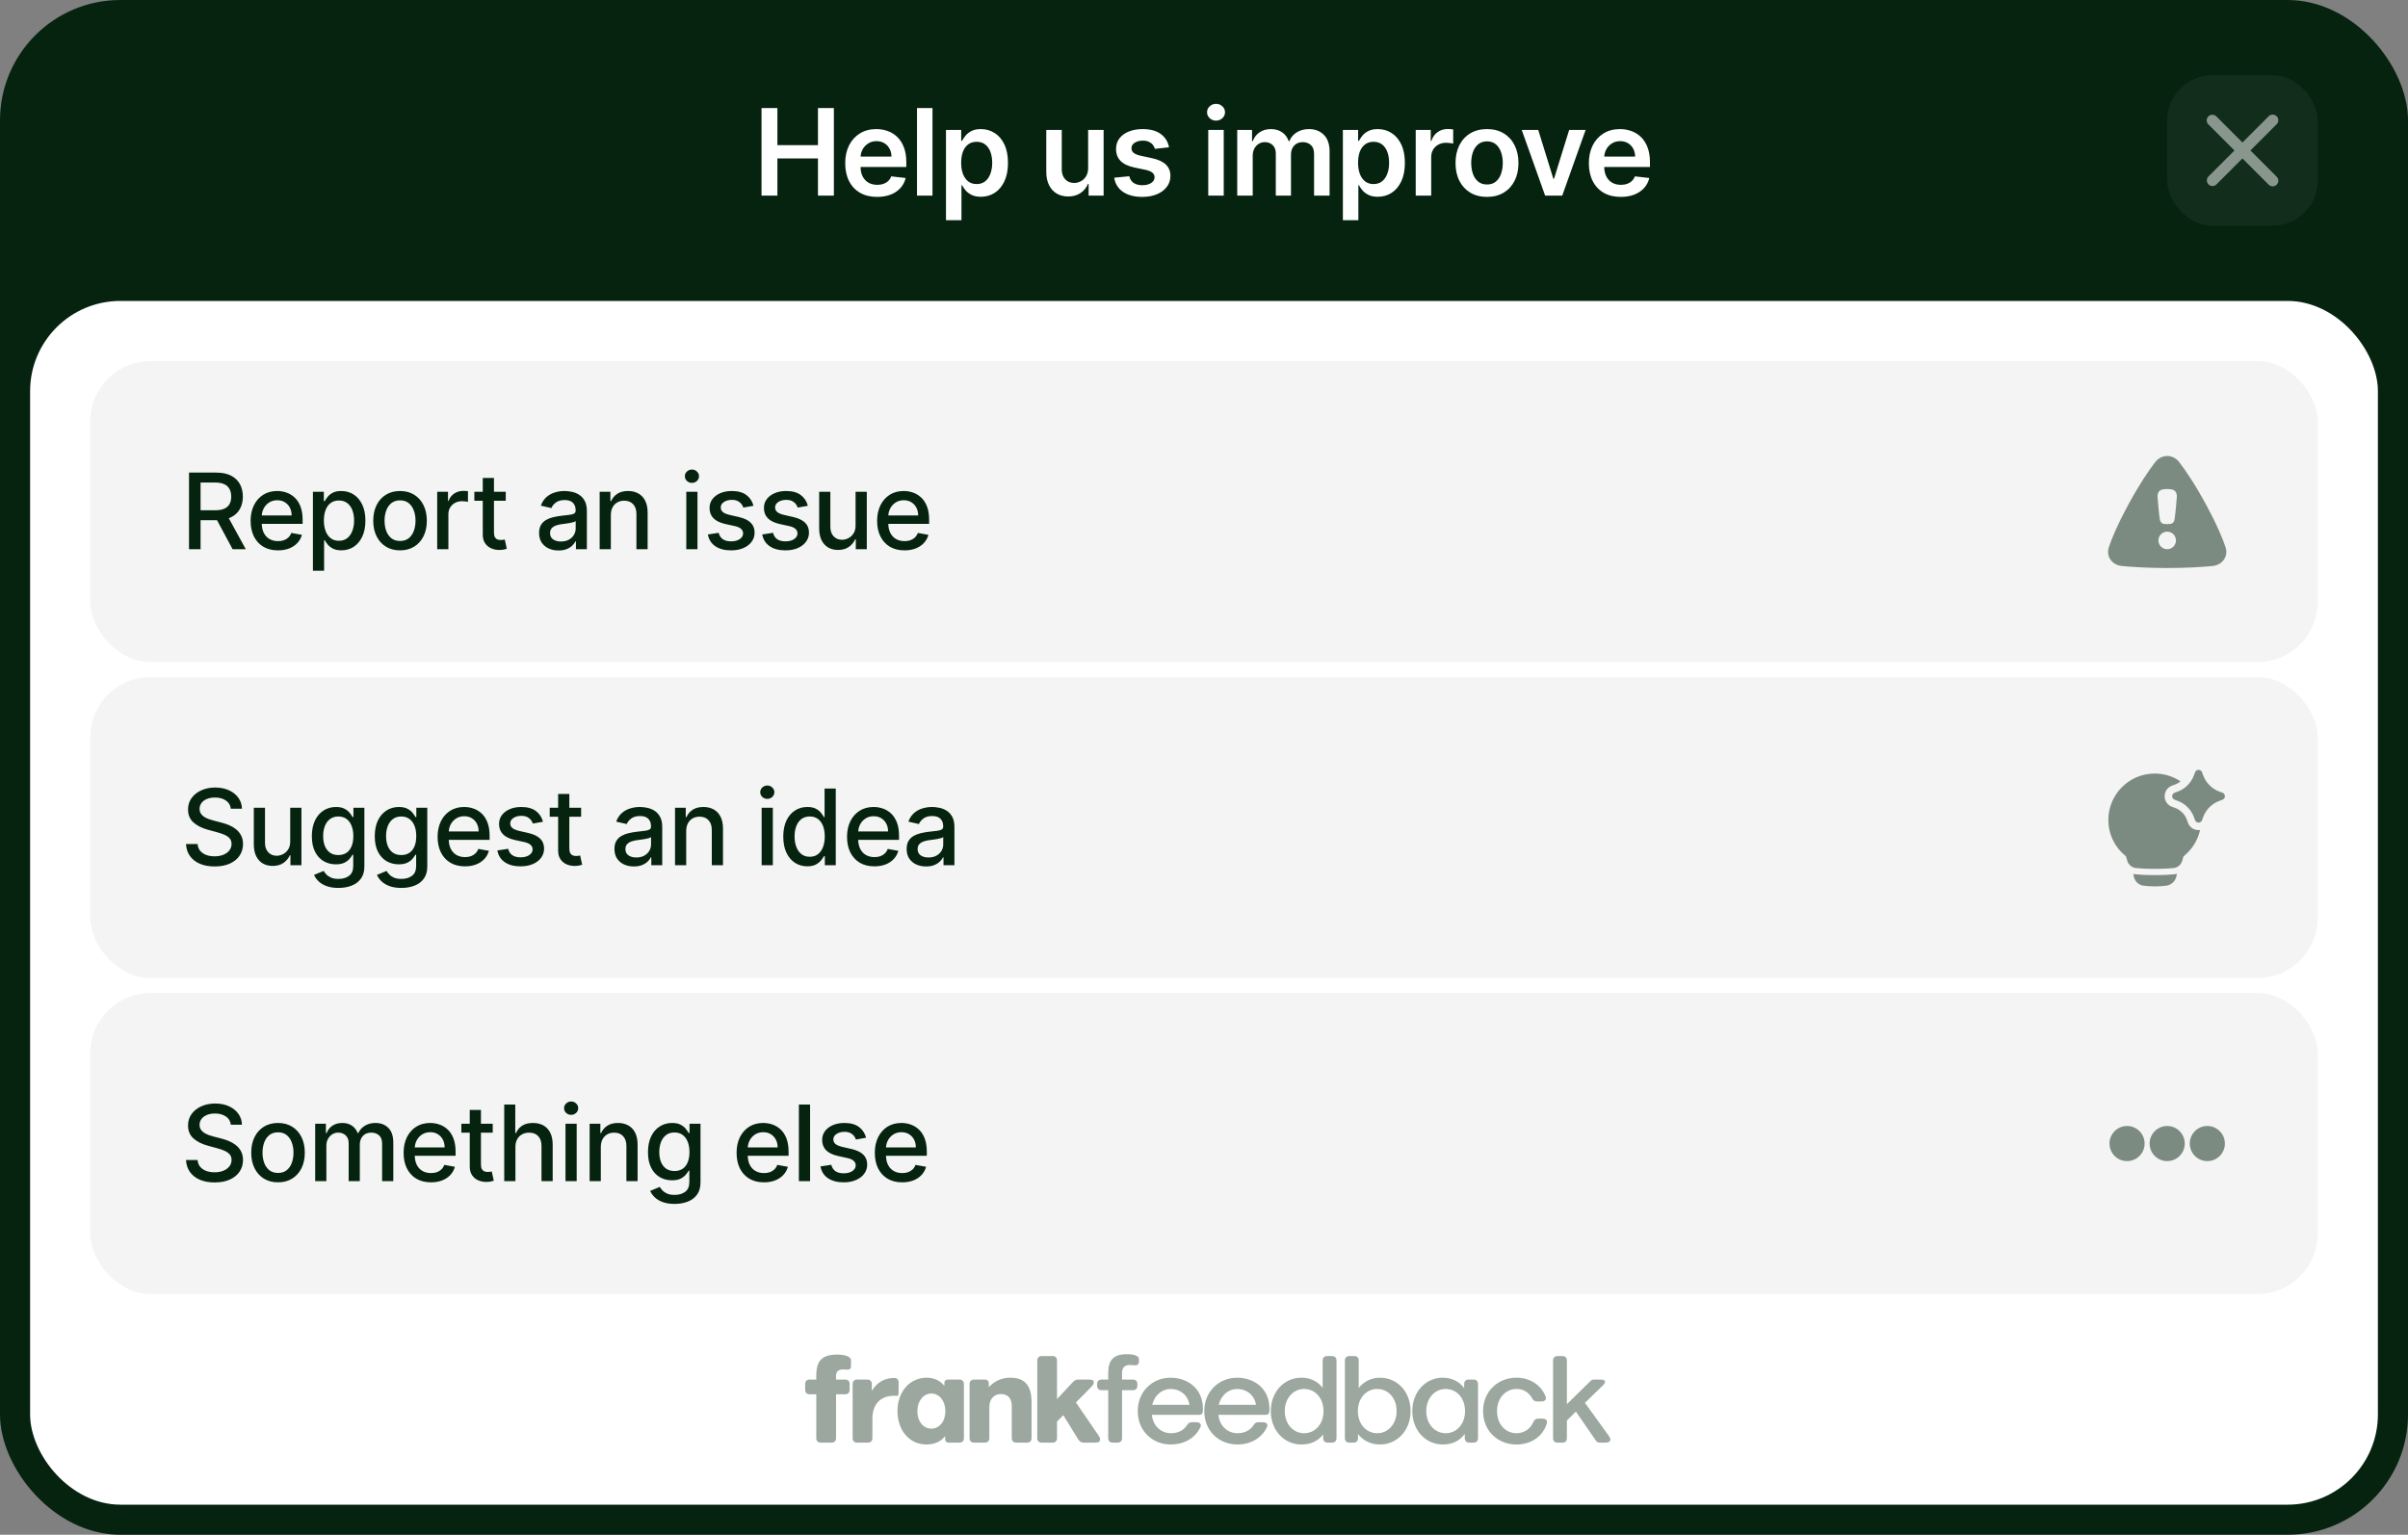 <svg width="320" height="204" viewBox="0 0 320 204" fill="none" xmlns="http://www.w3.org/2000/svg">
<rect x="0" y="0" width="320" height="204" fill="#808080" stroke="none"/>
<g clip-path="url(#clip0_155_9547)">
<rect width="320" height="204" rx="16" fill="#062310"/>
<rect x="4" y="40" width="312" height="160" rx="12" fill="white"/>
<rect x="12" y="48" width="296" height="40" rx="8" fill="#062310" fill-opacity="0.05"/>
<g clip-path="url(#clip1_155_9547)">
<path fill-rule="evenodd" clip-rule="evenodd" d="M286.399 61.432C287.236 60.343 288.763 60.343 289.6 61.432C290.46 62.552 291.716 64.388 293.231 67.195C294.638 69.801 295.369 71.577 295.75 72.726C295.953 73.339 295.852 73.946 295.515 74.414C295.182 74.877 294.645 75.172 294.027 75.231C292.696 75.359 290.634 75.5 287.999 75.5C285.364 75.5 283.303 75.359 281.971 75.231C281.354 75.172 280.816 74.877 280.484 74.414C280.147 73.946 280.046 73.339 280.249 72.726C280.629 71.577 281.361 69.801 282.768 67.195C284.283 64.388 285.539 62.552 286.399 61.432ZM286.718 66.053C286.684 65.604 286.894 65.165 287.334 65.069C287.518 65.028 287.74 65 287.999 65C288.259 65 288.481 65.028 288.665 65.069C289.105 65.165 289.315 65.604 289.281 66.053C289.217 66.888 289.101 68.25 288.977 69.048C288.93 69.344 288.746 69.592 288.451 69.636C288.33 69.654 288.181 69.667 287.999 69.667C287.817 69.667 287.669 69.654 287.548 69.636C287.253 69.592 287.069 69.344 287.022 69.048C286.897 68.25 286.782 66.888 286.718 66.053ZM289.166 71.833C289.166 72.478 288.644 73 287.999 73C287.355 73 286.833 72.478 286.833 71.833C286.833 71.189 287.355 70.667 287.999 70.667C288.644 70.667 289.166 71.189 289.166 71.833Z" fill="#062310" fill-opacity="0.5"/>
</g>
<path d="M25.119 73V62.818H28.748C29.537 62.818 30.191 62.954 30.712 63.226C31.235 63.498 31.626 63.874 31.885 64.354C32.144 64.832 32.273 65.383 32.273 66.01C32.273 66.633 32.142 67.182 31.88 67.656C31.621 68.126 31.23 68.492 30.707 68.754C30.186 69.016 29.532 69.147 28.743 69.147H25.994V67.825H28.604C29.101 67.825 29.505 67.753 29.817 67.611C30.132 67.468 30.362 67.261 30.508 66.989C30.654 66.718 30.727 66.391 30.727 66.01C30.727 65.626 30.652 65.292 30.503 65.011C30.357 64.729 30.127 64.513 29.812 64.364C29.5 64.212 29.091 64.136 28.584 64.136H26.655V73H25.119ZM30.145 68.406L32.66 73H30.91L28.445 68.406H30.145ZM36.938 73.154C36.186 73.154 35.538 72.993 34.994 72.672C34.454 72.347 34.036 71.891 33.742 71.305C33.45 70.715 33.304 70.024 33.304 69.231C33.304 68.449 33.45 67.76 33.742 67.163C34.036 66.567 34.447 66.101 34.974 65.766C35.505 65.432 36.124 65.264 36.834 65.264C37.265 65.264 37.682 65.335 38.087 65.478C38.491 65.621 38.854 65.844 39.175 66.149C39.497 66.454 39.751 66.85 39.936 67.337C40.122 67.821 40.215 68.41 40.215 69.102V69.629H34.144V68.516H38.758C38.758 68.124 38.678 67.778 38.519 67.477C38.36 67.172 38.136 66.931 37.848 66.756C37.563 66.58 37.228 66.492 36.844 66.492C36.426 66.492 36.062 66.595 35.75 66.8C35.442 67.003 35.203 67.268 35.034 67.596C34.868 67.921 34.785 68.274 34.785 68.655V69.525C34.785 70.035 34.875 70.469 35.054 70.827C35.236 71.185 35.49 71.459 35.815 71.648C36.139 71.833 36.519 71.926 36.953 71.926C37.235 71.926 37.492 71.886 37.724 71.807C37.956 71.724 38.156 71.601 38.325 71.439C38.494 71.276 38.624 71.076 38.713 70.837L40.12 71.091C40.007 71.505 39.805 71.868 39.514 72.18C39.225 72.488 38.862 72.728 38.425 72.901C37.99 73.07 37.495 73.154 36.938 73.154ZM41.584 75.864V65.364H43.035V66.602H43.16C43.246 66.442 43.37 66.258 43.533 66.05C43.695 65.841 43.92 65.659 44.209 65.503C44.497 65.344 44.878 65.264 45.352 65.264C45.969 65.264 46.519 65.42 47.003 65.731C47.487 66.043 47.866 66.492 48.141 67.079C48.42 67.665 48.559 68.371 48.559 69.197C48.559 70.022 48.421 70.73 48.146 71.32C47.871 71.906 47.493 72.359 47.013 72.677C46.532 72.992 45.984 73.149 45.367 73.149C44.903 73.149 44.524 73.071 44.229 72.915C43.937 72.76 43.708 72.577 43.543 72.369C43.377 72.16 43.249 71.974 43.16 71.812H43.07V75.864H41.584ZM43.041 69.182C43.041 69.719 43.118 70.189 43.274 70.594C43.43 70.998 43.655 71.315 43.95 71.543C44.245 71.769 44.606 71.881 45.034 71.881C45.478 71.881 45.849 71.764 46.148 71.528C46.446 71.29 46.671 70.967 46.824 70.559C46.98 70.151 47.057 69.692 47.057 69.182C47.057 68.678 46.981 68.226 46.829 67.825C46.68 67.424 46.454 67.107 46.153 66.875C45.854 66.643 45.481 66.527 45.034 66.527C44.603 66.527 44.239 66.638 43.94 66.86C43.645 67.082 43.422 67.392 43.269 67.79C43.117 68.188 43.041 68.651 43.041 69.182ZM53.161 73.154C52.445 73.154 51.82 72.99 51.287 72.662C50.753 72.334 50.339 71.875 50.044 71.285C49.749 70.695 49.601 70.005 49.601 69.217C49.601 68.424 49.749 67.732 50.044 67.138C50.339 66.545 50.753 66.085 51.287 65.756C51.82 65.428 52.445 65.264 53.161 65.264C53.877 65.264 54.502 65.428 55.035 65.756C55.569 66.085 55.983 66.545 56.278 67.138C56.573 67.732 56.721 68.424 56.721 69.217C56.721 70.005 56.573 70.695 56.278 71.285C55.983 71.875 55.569 72.334 55.035 72.662C54.502 72.99 53.877 73.154 53.161 73.154ZM53.166 71.906C53.63 71.906 54.014 71.784 54.319 71.538C54.624 71.293 54.85 70.967 54.996 70.559C55.145 70.151 55.219 69.702 55.219 69.212C55.219 68.724 55.145 68.277 54.996 67.869C54.85 67.458 54.624 67.129 54.319 66.88C54.014 66.631 53.63 66.507 53.166 66.507C52.699 66.507 52.311 66.631 52.003 66.88C51.698 67.129 51.471 67.458 51.322 67.869C51.176 68.277 51.103 68.724 51.103 69.212C51.103 69.702 51.176 70.151 51.322 70.559C51.471 70.967 51.698 71.293 52.003 71.538C52.311 71.784 52.699 71.906 53.166 71.906ZM58.1 73V65.364H59.537V66.577H59.616C59.755 66.166 60.001 65.843 60.352 65.607C60.707 65.369 61.108 65.249 61.555 65.249C61.648 65.249 61.757 65.253 61.883 65.259C62.013 65.266 62.114 65.274 62.187 65.284V66.706C62.127 66.689 62.021 66.671 61.868 66.651C61.716 66.628 61.563 66.617 61.411 66.617C61.06 66.617 60.746 66.691 60.471 66.84C60.2 66.986 59.984 67.19 59.825 67.452C59.666 67.71 59.587 68.005 59.587 68.337V73H58.1ZM67.209 65.364V66.557H63.038V65.364H67.209ZM64.156 63.534H65.643V70.758C65.643 71.046 65.686 71.263 65.772 71.409C65.858 71.552 65.969 71.649 66.105 71.702C66.244 71.752 66.395 71.777 66.558 71.777C66.677 71.777 66.781 71.769 66.871 71.752C66.96 71.736 67.03 71.722 67.08 71.712L67.348 72.94C67.262 72.974 67.139 73.007 66.98 73.04C66.821 73.076 66.622 73.096 66.384 73.099C65.993 73.106 65.628 73.037 65.29 72.891C64.952 72.745 64.678 72.519 64.469 72.215C64.261 71.91 64.156 71.527 64.156 71.066V63.534ZM74.221 73.169C73.737 73.169 73.299 73.079 72.908 72.901C72.517 72.718 72.207 72.455 71.978 72.11C71.753 71.765 71.64 71.343 71.64 70.842C71.64 70.412 71.723 70.057 71.889 69.778C72.055 69.5 72.278 69.28 72.56 69.117C72.842 68.955 73.157 68.832 73.505 68.749C73.853 68.666 74.207 68.603 74.569 68.56C75.026 68.507 75.397 68.464 75.682 68.431C75.967 68.395 76.174 68.337 76.304 68.257C76.433 68.178 76.498 68.048 76.498 67.869V67.835C76.498 67.4 76.375 67.064 76.13 66.825C75.888 66.587 75.526 66.467 75.046 66.467C74.545 66.467 74.151 66.578 73.863 66.8C73.578 67.019 73.38 67.263 73.271 67.531L71.874 67.213C72.04 66.749 72.282 66.374 72.6 66.09C72.921 65.801 73.291 65.592 73.709 65.463C74.126 65.331 74.565 65.264 75.026 65.264C75.331 65.264 75.654 65.301 75.995 65.374C76.34 65.443 76.662 65.572 76.96 65.761C77.261 65.95 77.508 66.22 77.701 66.572C77.893 66.92 77.989 67.372 77.989 67.929V73H76.537V71.956H76.478C76.382 72.148 76.237 72.337 76.045 72.523C75.853 72.708 75.606 72.862 75.304 72.985C75.003 73.108 74.641 73.169 74.221 73.169ZM74.544 71.976C74.955 71.976 75.306 71.895 75.598 71.732C75.893 71.57 76.116 71.358 76.269 71.096C76.425 70.831 76.502 70.547 76.502 70.246V69.261C76.45 69.314 76.347 69.364 76.194 69.41C76.045 69.454 75.874 69.492 75.682 69.525C75.49 69.555 75.303 69.583 75.12 69.609C74.938 69.633 74.786 69.653 74.663 69.669C74.375 69.706 74.111 69.767 73.873 69.853C73.637 69.939 73.448 70.063 73.306 70.226C73.167 70.385 73.097 70.597 73.097 70.862C73.097 71.23 73.233 71.508 73.505 71.697C73.776 71.883 74.123 71.976 74.544 71.976ZM81.175 68.466V73H79.689V65.364H81.116V66.606H81.21C81.386 66.202 81.661 65.877 82.036 65.632C82.413 65.387 82.889 65.264 83.462 65.264C83.983 65.264 84.439 65.374 84.83 65.592C85.221 65.808 85.524 66.129 85.739 66.557C85.955 66.984 86.063 67.513 86.063 68.143V73H84.576V68.322C84.576 67.768 84.432 67.336 84.144 67.024C83.855 66.709 83.459 66.552 82.955 66.552C82.611 66.552 82.304 66.626 82.036 66.776C81.77 66.925 81.56 67.144 81.404 67.432C81.252 67.717 81.175 68.062 81.175 68.466ZM91.201 73V65.364H92.688V73H91.201ZM91.952 64.185C91.693 64.185 91.471 64.099 91.286 63.927C91.103 63.751 91.012 63.542 91.012 63.3C91.012 63.055 91.103 62.846 91.286 62.674C91.471 62.498 91.693 62.41 91.952 62.41C92.21 62.41 92.431 62.498 92.613 62.674C92.799 62.846 92.892 63.055 92.892 63.3C92.892 63.542 92.799 63.751 92.613 63.927C92.431 64.099 92.21 64.185 91.952 64.185ZM100.13 67.228L98.783 67.467C98.726 67.294 98.637 67.13 98.514 66.974C98.395 66.819 98.232 66.691 98.027 66.592C97.821 66.492 97.564 66.442 97.256 66.442C96.835 66.442 96.484 66.537 96.202 66.726C95.921 66.912 95.78 67.152 95.78 67.447C95.78 67.702 95.874 67.907 96.063 68.063C96.252 68.219 96.557 68.347 96.978 68.446L98.191 68.724C98.894 68.887 99.417 69.137 99.762 69.475C100.107 69.813 100.279 70.252 100.279 70.793C100.279 71.25 100.146 71.658 99.881 72.016C99.62 72.37 99.253 72.649 98.783 72.851C98.315 73.053 97.773 73.154 97.157 73.154C96.302 73.154 95.604 72.972 95.064 72.607C94.524 72.239 94.192 71.717 94.07 71.041L95.506 70.822C95.596 71.197 95.78 71.48 96.058 71.673C96.337 71.862 96.7 71.956 97.147 71.956C97.634 71.956 98.024 71.855 98.315 71.653C98.607 71.447 98.753 71.197 98.753 70.902C98.753 70.663 98.663 70.463 98.484 70.3C98.309 70.138 98.038 70.015 97.674 69.933L96.381 69.649C95.669 69.487 95.142 69.228 94.8 68.874C94.462 68.519 94.293 68.07 94.293 67.526C94.293 67.076 94.419 66.681 94.671 66.343C94.923 66.005 95.271 65.742 95.715 65.553C96.159 65.36 96.668 65.264 97.241 65.264C98.067 65.264 98.716 65.443 99.19 65.801C99.664 66.156 99.977 66.631 100.13 67.228ZM107.356 67.228L106.008 67.467C105.952 67.294 105.863 67.13 105.74 66.974C105.621 66.819 105.458 66.691 105.253 66.592C105.047 66.492 104.79 66.442 104.482 66.442C104.061 66.442 103.71 66.537 103.428 66.726C103.146 66.912 103.006 67.152 103.006 67.447C103.006 67.702 103.1 67.907 103.289 68.063C103.478 68.219 103.783 68.347 104.204 68.446L105.417 68.724C106.119 68.887 106.643 69.137 106.988 69.475C107.333 69.813 107.505 70.252 107.505 70.793C107.505 71.25 107.372 71.658 107.107 72.016C106.845 72.37 106.479 72.649 106.008 72.851C105.541 73.053 104.999 73.154 104.383 73.154C103.528 73.154 102.83 72.972 102.29 72.607C101.749 72.239 101.418 71.717 101.295 71.041L102.732 70.822C102.822 71.197 103.006 71.48 103.284 71.673C103.562 71.862 103.925 71.956 104.373 71.956C104.86 71.956 105.249 71.855 105.541 71.653C105.833 71.447 105.979 71.197 105.979 70.902C105.979 70.663 105.889 70.463 105.71 70.3C105.534 70.138 105.264 70.015 104.9 69.933L103.607 69.649C102.895 69.487 102.368 69.228 102.026 68.874C101.688 68.519 101.519 68.07 101.519 67.526C101.519 67.076 101.645 66.681 101.897 66.343C102.149 66.005 102.497 65.742 102.941 65.553C103.385 65.36 103.894 65.264 104.467 65.264C105.293 65.264 105.942 65.443 106.416 65.801C106.89 66.156 107.203 66.631 107.356 67.228ZM113.697 69.833V65.364H115.188V73H113.726V71.678H113.647C113.471 72.085 113.19 72.425 112.802 72.697C112.417 72.965 111.938 73.099 111.365 73.099C110.874 73.099 110.44 72.992 110.062 72.776C109.688 72.558 109.393 72.234 109.177 71.807C108.965 71.379 108.859 70.851 108.859 70.221V65.364H110.346V70.042C110.346 70.562 110.49 70.977 110.778 71.285C111.067 71.593 111.441 71.747 111.902 71.747C112.18 71.747 112.457 71.678 112.732 71.538C113.011 71.399 113.241 71.189 113.423 70.907C113.609 70.625 113.7 70.267 113.697 69.833ZM120.197 73.154C119.444 73.154 118.796 72.993 118.253 72.672C117.713 72.347 117.295 71.891 117 71.305C116.708 70.715 116.562 70.024 116.562 69.231C116.562 68.449 116.708 67.76 117 67.163C117.295 66.567 117.706 66.101 118.233 65.766C118.763 65.432 119.383 65.264 120.092 65.264C120.523 65.264 120.941 65.335 121.345 65.478C121.749 65.621 122.112 65.844 122.434 66.149C122.755 66.454 123.009 66.85 123.195 67.337C123.38 67.821 123.473 68.41 123.473 69.102V69.629H117.403V68.516H122.016C122.016 68.124 121.937 67.778 121.778 67.477C121.619 67.172 121.395 66.931 121.106 66.756C120.821 66.58 120.487 66.492 120.102 66.492C119.685 66.492 119.32 66.595 119.008 66.8C118.7 67.003 118.462 67.268 118.293 67.596C118.127 67.921 118.044 68.274 118.044 68.655V69.525C118.044 70.035 118.133 70.469 118.312 70.827C118.495 71.185 118.748 71.459 119.073 71.648C119.398 71.833 119.777 71.926 120.212 71.926C120.493 71.926 120.75 71.886 120.982 71.807C121.214 71.724 121.415 71.601 121.584 71.439C121.753 71.276 121.882 71.076 121.972 70.837L123.378 71.091C123.266 71.505 123.064 71.868 122.772 72.18C122.484 72.488 122.121 72.728 121.683 72.901C121.249 73.07 120.753 73.154 120.197 73.154Z" fill="#062310"/>
<rect x="12" y="90" width="296" height="40" rx="8" fill="#062310" fill-opacity="0.05"/>
<g clip-path="url(#clip2_155_9547)">
<path fill-rule="evenodd" clip-rule="evenodd" d="M292.637 102.662C292.479 102.219 291.852 102.219 291.695 102.662L291.57 103.014C291.364 103.59 291.021 104.099 290.578 104.5C290.572 104.505 290.567 104.51 290.562 104.514C290.211 104.828 289.8 105.076 289.346 105.237L288.995 105.362C288.552 105.52 288.552 106.147 288.995 106.304L289.346 106.43C290.384 106.799 291.2 107.616 291.57 108.653L291.695 109.004C291.824 109.367 292.266 109.433 292.509 109.203C292.564 109.151 292.608 109.085 292.637 109.004L292.762 108.653C293.131 107.616 293.948 106.799 294.986 106.43L295.337 106.304C295.78 106.147 295.78 105.52 295.337 105.362L294.986 105.237C293.948 104.868 293.131 104.051 292.762 103.014L292.637 102.662ZM283.496 116.166C283.582 116.186 283.671 116.201 283.762 116.21C284.279 116.264 285.109 116.319 286.346 116.319C287.584 116.319 288.413 116.264 288.931 116.21C289.052 116.198 289.169 116.175 289.282 116.145L289.271 116.244C289.193 116.966 288.676 117.62 287.884 117.724C287.487 117.776 286.971 117.819 286.346 117.819C285.69 117.819 285.18 117.772 284.806 117.715C284.117 117.611 283.663 117.064 283.548 116.45C283.531 116.361 283.514 116.267 283.496 116.166ZM289.01 107.372L288.659 107.246C287.33 106.773 287.33 104.894 288.659 104.42L289.01 104.295C289.293 104.194 289.553 104.048 289.782 103.865C288.801 103.205 287.618 102.819 286.346 102.819C282.941 102.819 280.18 105.58 280.18 108.986C280.18 110.948 281.096 112.695 282.522 113.824C282.584 114.045 282.645 114.249 282.698 114.42C282.855 114.932 283.289 115.323 283.848 115.382C284.333 115.432 285.133 115.486 286.346 115.486C287.559 115.486 288.36 115.432 288.844 115.382C289.403 115.323 289.838 114.932 289.995 114.42C290.048 114.249 290.108 114.045 290.17 113.824C291.263 112.96 292.056 111.732 292.368 110.324C291.717 110.409 291.017 110.081 290.753 109.34L290.628 108.989C290.359 108.234 289.765 107.64 289.01 107.372Z" fill="#062310" fill-opacity="0.5"/>
</g>
<path d="M30.672 107.493C30.619 107.022 30.4 106.658 30.016 106.399C29.631 106.137 29.147 106.006 28.564 106.006C28.146 106.006 27.785 106.073 27.48 106.205C27.175 106.335 26.938 106.513 26.769 106.742C26.604 106.968 26.521 107.224 26.521 107.513C26.521 107.755 26.577 107.964 26.69 108.139C26.806 108.315 26.956 108.462 27.142 108.582C27.331 108.698 27.533 108.795 27.749 108.875C27.964 108.951 28.171 109.014 28.37 109.064L29.364 109.322C29.689 109.402 30.022 109.51 30.364 109.646C30.705 109.781 31.021 109.96 31.313 110.183C31.605 110.405 31.84 110.68 32.019 111.008C32.202 111.336 32.293 111.729 32.293 112.186C32.293 112.763 32.144 113.275 31.845 113.722C31.55 114.17 31.121 114.523 30.558 114.781C29.997 115.04 29.32 115.169 28.524 115.169C27.762 115.169 27.102 115.048 26.546 114.806C25.989 114.564 25.553 114.221 25.238 113.777C24.923 113.33 24.749 112.799 24.716 112.186H26.257C26.287 112.554 26.406 112.861 26.615 113.106C26.827 113.348 27.097 113.528 27.425 113.648C27.757 113.764 28.12 113.822 28.514 113.822C28.948 113.822 29.334 113.754 29.673 113.618C30.014 113.479 30.282 113.286 30.478 113.041C30.674 112.793 30.771 112.503 30.771 112.171C30.771 111.87 30.685 111.623 30.513 111.43C30.344 111.238 30.113 111.079 29.822 110.953C29.533 110.827 29.207 110.716 28.842 110.62L27.639 110.292C26.824 110.07 26.178 109.743 25.7 109.312C25.226 108.882 24.989 108.312 24.989 107.602C24.989 107.016 25.148 106.504 25.467 106.066C25.785 105.629 26.216 105.289 26.759 105.047C27.303 104.802 27.916 104.679 28.599 104.679C29.288 104.679 29.896 104.8 30.423 105.042C30.954 105.284 31.371 105.617 31.676 106.041C31.981 106.462 32.14 106.946 32.153 107.493H30.672ZM38.566 111.833V107.364H40.058V115H38.596V113.678H38.517C38.341 114.085 38.059 114.425 37.672 114.697C37.287 114.965 36.808 115.099 36.235 115.099C35.744 115.099 35.31 114.992 34.932 114.776C34.558 114.558 34.263 114.234 34.047 113.807C33.835 113.379 33.729 112.851 33.729 112.221V107.364H35.216V112.042C35.216 112.562 35.36 112.977 35.648 113.285C35.936 113.593 36.311 113.747 36.772 113.747C37.05 113.747 37.327 113.678 37.602 113.538C37.88 113.399 38.111 113.189 38.293 112.907C38.479 112.625 38.57 112.267 38.566 111.833ZM44.977 118.023C44.37 118.023 43.848 117.943 43.411 117.784C42.977 117.625 42.622 117.415 42.347 117.153C42.072 116.891 41.866 116.604 41.73 116.293L43.008 115.766C43.098 115.911 43.217 116.066 43.366 116.228C43.519 116.394 43.724 116.535 43.983 116.651C44.245 116.767 44.581 116.825 44.992 116.825C45.555 116.825 46.021 116.687 46.389 116.412C46.757 116.14 46.941 115.706 46.941 115.109V113.608H46.846C46.757 113.77 46.627 113.951 46.459 114.15C46.293 114.349 46.064 114.521 45.772 114.667C45.481 114.813 45.101 114.886 44.634 114.886C44.031 114.886 43.487 114.745 43.003 114.463C42.523 114.178 42.142 113.759 41.86 113.205C41.581 112.648 41.442 111.964 41.442 111.152C41.442 110.34 41.58 109.644 41.855 109.064C42.133 108.484 42.514 108.04 42.998 107.732C43.482 107.42 44.031 107.264 44.644 107.264C45.118 107.264 45.501 107.344 45.792 107.503C46.084 107.659 46.311 107.841 46.473 108.05C46.639 108.259 46.767 108.442 46.856 108.602H46.966V107.364H48.422V115.169C48.422 115.825 48.27 116.364 47.965 116.785C47.66 117.206 47.247 117.517 46.727 117.719C46.21 117.922 45.627 118.023 44.977 118.023ZM44.962 113.653C45.39 113.653 45.751 113.553 46.046 113.354C46.344 113.152 46.569 112.864 46.722 112.489C46.878 112.112 46.956 111.659 46.956 111.132C46.956 110.618 46.879 110.166 46.727 109.775C46.575 109.384 46.351 109.079 46.056 108.86C45.761 108.638 45.396 108.527 44.962 108.527C44.515 108.527 44.142 108.643 43.843 108.875C43.545 109.104 43.32 109.415 43.167 109.81C43.018 110.204 42.944 110.645 42.944 111.132C42.944 111.633 43.02 112.072 43.172 112.45C43.325 112.827 43.55 113.122 43.848 113.335C44.15 113.547 44.521 113.653 44.962 113.653ZM53.338 118.023C52.731 118.023 52.209 117.943 51.772 117.784C51.337 117.625 50.983 117.415 50.708 117.153C50.432 116.891 50.227 116.604 50.091 116.293L51.369 115.766C51.458 115.911 51.578 116.066 51.727 116.228C51.879 116.394 52.085 116.535 52.343 116.651C52.605 116.767 52.941 116.825 53.352 116.825C53.916 116.825 54.382 116.687 54.749 116.412C55.117 116.14 55.301 115.706 55.301 115.109V113.608H55.207C55.117 113.77 54.988 113.951 54.819 114.15C54.653 114.349 54.425 114.521 54.133 114.667C53.841 114.813 53.462 114.886 52.995 114.886C52.391 114.886 51.848 114.745 51.364 114.463C50.883 114.178 50.502 113.759 50.22 113.205C49.942 112.648 49.803 111.964 49.803 111.152C49.803 110.34 49.94 109.644 50.215 109.064C50.494 108.484 50.875 108.04 51.359 107.732C51.843 107.42 52.391 107.264 53.005 107.264C53.478 107.264 53.861 107.344 54.153 107.503C54.445 107.659 54.672 107.841 54.834 108.05C55 108.259 55.127 108.442 55.217 108.602H55.326V107.364H56.783V115.169C56.783 115.825 56.63 116.364 56.325 116.785C56.021 117.206 55.608 117.517 55.088 117.719C54.571 117.922 53.987 118.023 53.338 118.023ZM53.323 113.653C53.75 113.653 54.111 113.553 54.406 113.354C54.705 113.152 54.93 112.864 55.083 112.489C55.238 112.112 55.316 111.659 55.316 111.132C55.316 110.618 55.24 110.166 55.088 109.775C54.935 109.384 54.711 109.079 54.416 108.86C54.121 108.638 53.757 108.527 53.323 108.527C52.875 108.527 52.502 108.643 52.204 108.875C51.906 109.104 51.68 109.415 51.528 109.81C51.379 110.204 51.304 110.645 51.304 111.132C51.304 111.633 51.38 112.072 51.533 112.45C51.685 112.827 51.911 113.122 52.209 113.335C52.511 113.547 52.882 113.653 53.323 113.653ZM61.788 115.154C61.035 115.154 60.387 114.993 59.844 114.672C59.303 114.347 58.886 113.891 58.591 113.305C58.299 112.715 58.153 112.024 58.153 111.232C58.153 110.449 58.299 109.76 58.591 109.163C58.886 108.567 59.297 108.101 59.824 107.766C60.354 107.432 60.974 107.264 61.683 107.264C62.114 107.264 62.532 107.335 62.936 107.478C63.34 107.621 63.703 107.844 64.025 108.149C64.346 108.454 64.6 108.85 64.785 109.337C64.971 109.821 65.064 110.41 65.064 111.102V111.629H58.994V110.516H63.607C63.607 110.125 63.528 109.778 63.369 109.477C63.209 109.172 62.986 108.931 62.697 108.756C62.412 108.58 62.078 108.492 61.693 108.492C61.276 108.492 60.911 108.595 60.599 108.8C60.291 109.003 60.053 109.268 59.884 109.596C59.718 109.921 59.635 110.274 59.635 110.655V111.525C59.635 112.035 59.724 112.469 59.903 112.827C60.086 113.185 60.339 113.459 60.664 113.648C60.989 113.833 61.368 113.926 61.803 113.926C62.084 113.926 62.341 113.886 62.573 113.807C62.805 113.724 63.006 113.601 63.175 113.439C63.344 113.277 63.473 113.076 63.562 112.837L64.969 113.091C64.857 113.505 64.655 113.868 64.363 114.18C64.075 114.488 63.712 114.728 63.274 114.901C62.84 115.07 62.344 115.154 61.788 115.154ZM72.156 109.228L70.808 109.467C70.752 109.294 70.662 109.13 70.54 108.974C70.421 108.819 70.258 108.691 70.053 108.592C69.847 108.492 69.59 108.442 69.282 108.442C68.861 108.442 68.51 108.537 68.228 108.726C67.946 108.911 67.805 109.152 67.805 109.447C67.805 109.702 67.9 109.907 68.089 110.063C68.278 110.219 68.583 110.347 69.004 110.446L70.217 110.724C70.919 110.887 71.443 111.137 71.788 111.475C72.132 111.813 72.305 112.252 72.305 112.793C72.305 113.25 72.172 113.658 71.907 114.016C71.645 114.37 71.279 114.649 70.808 114.851C70.341 115.053 69.799 115.154 69.183 115.154C68.327 115.154 67.63 114.972 67.09 114.607C66.549 114.239 66.218 113.717 66.095 113.041L67.532 112.822C67.621 113.197 67.805 113.48 68.084 113.673C68.362 113.862 68.725 113.956 69.173 113.956C69.66 113.956 70.049 113.855 70.341 113.653C70.633 113.447 70.778 113.197 70.778 112.902C70.778 112.663 70.689 112.463 70.51 112.3C70.334 112.138 70.064 112.015 69.7 111.933L68.407 111.649C67.694 111.487 67.167 111.228 66.826 110.874C66.488 110.519 66.319 110.07 66.319 109.526C66.319 109.076 66.445 108.681 66.697 108.343C66.949 108.005 67.297 107.741 67.741 107.553C68.185 107.36 68.694 107.264 69.267 107.264C70.092 107.264 70.742 107.443 71.216 107.801C71.69 108.156 72.003 108.631 72.156 109.228ZM77.224 107.364V108.557H73.053V107.364H77.224ZM74.171 105.534H75.658V112.758C75.658 113.046 75.701 113.263 75.787 113.409C75.873 113.552 75.984 113.649 76.12 113.702C76.259 113.752 76.41 113.777 76.573 113.777C76.692 113.777 76.796 113.769 76.886 113.752C76.975 113.736 77.045 113.722 77.094 113.712L77.363 114.94C77.277 114.973 77.154 115.007 76.995 115.04C76.836 115.076 76.637 115.096 76.398 115.099C76.007 115.106 75.643 115.036 75.305 114.891C74.967 114.745 74.693 114.519 74.484 114.214C74.276 113.91 74.171 113.527 74.171 113.066V105.534ZM84.236 115.169C83.752 115.169 83.314 115.08 82.923 114.901C82.532 114.718 82.222 114.455 81.993 114.11C81.768 113.765 81.655 113.343 81.655 112.842C81.655 112.411 81.738 112.057 81.904 111.778C82.07 111.5 82.293 111.28 82.575 111.117C82.857 110.955 83.172 110.832 83.52 110.749C83.868 110.666 84.222 110.603 84.584 110.56C85.041 110.507 85.412 110.464 85.697 110.431C85.982 110.395 86.189 110.337 86.319 110.257C86.448 110.178 86.513 110.048 86.513 109.869V109.835C86.513 109.4 86.39 109.064 86.145 108.825C85.903 108.587 85.541 108.467 85.061 108.467C84.56 108.467 84.166 108.578 83.877 108.8C83.593 109.019 83.395 109.263 83.286 109.531L81.889 109.213C82.055 108.749 82.297 108.375 82.615 108.089C82.936 107.801 83.306 107.592 83.723 107.463C84.141 107.33 84.58 107.264 85.041 107.264C85.346 107.264 85.669 107.301 86.01 107.374C86.355 107.443 86.677 107.572 86.975 107.761C87.276 107.95 87.523 108.22 87.716 108.572C87.908 108.92 88.004 109.372 88.004 109.929V115H86.552V113.956H86.493C86.397 114.148 86.252 114.337 86.06 114.523C85.868 114.708 85.621 114.862 85.319 114.985C85.018 115.108 84.656 115.169 84.236 115.169ZM84.559 113.976C84.97 113.976 85.321 113.895 85.613 113.732C85.908 113.57 86.131 113.358 86.284 113.096C86.44 112.831 86.517 112.547 86.517 112.246V111.261C86.464 111.314 86.362 111.364 86.209 111.411C86.06 111.454 85.889 111.492 85.697 111.525C85.505 111.555 85.318 111.583 85.135 111.609C84.953 111.633 84.801 111.652 84.678 111.669C84.39 111.705 84.126 111.767 83.888 111.853C83.652 111.939 83.463 112.063 83.321 112.226C83.181 112.385 83.112 112.597 83.112 112.862C83.112 113.23 83.248 113.509 83.52 113.697C83.791 113.883 84.138 113.976 84.559 113.976ZM91.19 110.466V115H89.704V107.364H91.131V108.607H91.225C91.401 108.202 91.676 107.877 92.05 107.632C92.428 107.387 92.904 107.264 93.477 107.264C93.998 107.264 94.453 107.374 94.844 107.592C95.236 107.808 95.539 108.129 95.754 108.557C95.97 108.984 96.078 109.513 96.078 110.143V115H94.591V110.322C94.591 109.768 94.447 109.336 94.158 109.024C93.87 108.709 93.474 108.552 92.97 108.552C92.626 108.552 92.319 108.626 92.05 108.776C91.785 108.925 91.575 109.143 91.419 109.432C91.267 109.717 91.19 110.062 91.19 110.466ZM101.216 115V107.364H102.703V115H101.216ZM101.967 106.185C101.708 106.185 101.486 106.099 101.301 105.927C101.118 105.751 101.027 105.542 101.027 105.3C101.027 105.055 101.118 104.846 101.301 104.674C101.486 104.498 101.708 104.411 101.967 104.411C102.225 104.411 102.446 104.498 102.628 104.674C102.814 104.846 102.907 105.055 102.907 105.3C102.907 105.542 102.814 105.751 102.628 105.927C102.446 106.099 102.225 106.185 101.967 106.185ZM107.281 115.149C106.665 115.149 106.114 114.992 105.631 114.677C105.15 114.359 104.772 113.906 104.497 113.32C104.225 112.73 104.089 112.022 104.089 111.197C104.089 110.371 104.227 109.665 104.502 109.079C104.78 108.492 105.162 108.043 105.646 107.732C106.129 107.42 106.678 107.264 107.291 107.264C107.765 107.264 108.146 107.344 108.435 107.503C108.726 107.659 108.952 107.841 109.111 108.05C109.273 108.259 109.399 108.442 109.489 108.602H109.578V104.818H111.065V115H109.613V113.812H109.489C109.399 113.974 109.27 114.16 109.101 114.369C108.935 114.577 108.706 114.76 108.415 114.915C108.123 115.071 107.745 115.149 107.281 115.149ZM107.609 113.881C108.037 113.881 108.398 113.769 108.693 113.543C108.991 113.315 109.217 112.998 109.369 112.594C109.525 112.189 109.603 111.719 109.603 111.182C109.603 110.652 109.527 110.187 109.374 109.79C109.222 109.392 108.998 109.082 108.703 108.86C108.408 108.638 108.043 108.527 107.609 108.527C107.162 108.527 106.789 108.643 106.491 108.875C106.192 109.107 105.967 109.424 105.815 109.825C105.665 110.226 105.591 110.678 105.591 111.182C105.591 111.692 105.667 112.151 105.82 112.559C105.972 112.967 106.197 113.29 106.496 113.528C106.797 113.764 107.168 113.881 107.609 113.881ZM116.197 115.154C115.445 115.154 114.797 114.993 114.253 114.672C113.713 114.347 113.296 113.891 113.001 113.305C112.709 112.715 112.563 112.024 112.563 111.232C112.563 110.449 112.709 109.76 113.001 109.163C113.296 108.567 113.707 108.101 114.234 107.766C114.764 107.432 115.384 107.264 116.093 107.264C116.524 107.264 116.941 107.335 117.346 107.478C117.75 107.621 118.113 107.844 118.435 108.149C118.756 108.454 119.01 108.85 119.195 109.337C119.381 109.821 119.474 110.41 119.474 111.102V111.629H113.403V110.516H118.017C118.017 110.125 117.937 109.778 117.778 109.477C117.619 109.172 117.396 108.931 117.107 108.756C116.822 108.58 116.487 108.492 116.103 108.492C115.685 108.492 115.321 108.595 115.009 108.8C114.701 109.003 114.462 109.268 114.293 109.596C114.128 109.921 114.045 110.274 114.045 110.655V111.525C114.045 112.035 114.134 112.469 114.313 112.827C114.495 113.185 114.749 113.459 115.074 113.648C115.399 113.833 115.778 113.926 116.212 113.926C116.494 113.926 116.751 113.886 116.983 113.807C117.215 113.724 117.415 113.601 117.584 113.439C117.753 113.277 117.883 113.076 117.972 112.837L119.379 113.091C119.266 113.505 119.064 113.868 118.773 114.18C118.484 114.488 118.121 114.728 117.684 114.901C117.25 115.07 116.754 115.154 116.197 115.154ZM123.065 115.169C122.581 115.169 122.144 115.08 121.753 114.901C121.362 114.718 121.052 114.455 120.823 114.11C120.598 113.765 120.485 113.343 120.485 112.842C120.485 112.411 120.568 112.057 120.734 111.778C120.899 111.5 121.123 111.28 121.405 111.117C121.686 110.955 122.001 110.832 122.349 110.749C122.697 110.666 123.052 110.603 123.413 110.56C123.871 110.507 124.242 110.464 124.527 110.431C124.812 110.395 125.019 110.337 125.148 110.257C125.278 110.178 125.342 110.048 125.342 109.869V109.835C125.342 109.4 125.22 109.064 124.974 108.825C124.732 108.587 124.371 108.467 123.891 108.467C123.39 108.467 122.996 108.578 122.707 108.8C122.422 109.019 122.225 109.263 122.116 109.531L120.719 109.213C120.884 108.749 121.126 108.375 121.445 108.089C121.766 107.801 122.136 107.592 122.553 107.463C122.971 107.33 123.41 107.264 123.871 107.264C124.176 107.264 124.499 107.301 124.84 107.374C125.185 107.443 125.506 107.572 125.805 107.761C126.106 107.95 126.353 108.22 126.545 108.572C126.738 108.92 126.834 109.372 126.834 109.929V115H125.382V113.956H125.322C125.226 114.148 125.082 114.337 124.89 114.523C124.698 114.708 124.451 114.862 124.149 114.985C123.847 115.108 123.486 115.169 123.065 115.169ZM123.388 113.976C123.799 113.976 124.151 113.895 124.442 113.732C124.737 113.57 124.961 113.358 125.114 113.096C125.269 112.831 125.347 112.547 125.347 112.246V111.261C125.294 111.314 125.191 111.364 125.039 111.411C124.89 111.454 124.719 111.492 124.527 111.525C124.335 111.555 124.147 111.583 123.965 111.609C123.783 111.633 123.63 111.652 123.508 111.669C123.219 111.705 122.956 111.767 122.717 111.853C122.482 111.939 122.293 112.063 122.15 112.226C122.011 112.385 121.942 112.597 121.942 112.862C121.942 113.23 122.078 113.509 122.349 113.697C122.621 113.883 122.967 113.976 123.388 113.976Z" fill="#062310"/>
<rect x="12" y="132" width="296" height="40" rx="8" fill="#062310" fill-opacity="0.05"/>
<path fill-rule="evenodd" clip-rule="evenodd" d="M282.665 149.667C281.377 149.667 280.332 150.711 280.332 152C280.332 153.289 281.377 154.333 282.665 154.333C283.954 154.333 284.999 153.289 284.999 152C284.999 150.711 283.954 149.667 282.665 149.667ZM293.332 149.667C292.043 149.667 290.999 150.711 290.999 152C290.999 153.289 292.043 154.333 293.332 154.333C294.621 154.333 295.665 153.289 295.665 152C295.665 150.711 294.621 149.667 293.332 149.667ZM285.665 152C285.665 150.711 286.71 149.667 287.999 149.667C289.287 149.667 290.332 150.711 290.332 152C290.332 153.289 289.287 154.333 287.999 154.333C286.71 154.333 285.665 153.289 285.665 152Z" fill="#062310" fill-opacity="0.5"/>
<path d="M30.672 149.493C30.619 149.022 30.4 148.658 30.016 148.399C29.631 148.137 29.147 148.006 28.564 148.006C28.146 148.006 27.785 148.073 27.48 148.205C27.175 148.335 26.938 148.513 26.769 148.742C26.604 148.968 26.521 149.224 26.521 149.513C26.521 149.755 26.577 149.964 26.69 150.139C26.806 150.315 26.956 150.462 27.142 150.582C27.331 150.698 27.533 150.795 27.749 150.875C27.964 150.951 28.171 151.014 28.37 151.064L29.364 151.322C29.689 151.402 30.022 151.51 30.364 151.646C30.705 151.781 31.021 151.96 31.313 152.183C31.605 152.405 31.84 152.68 32.019 153.008C32.202 153.336 32.293 153.729 32.293 154.186C32.293 154.763 32.144 155.275 31.845 155.722C31.55 156.17 31.121 156.523 30.558 156.781C29.997 157.04 29.32 157.169 28.524 157.169C27.762 157.169 27.102 157.048 26.546 156.806C25.989 156.564 25.553 156.221 25.238 155.777C24.923 155.33 24.749 154.799 24.716 154.186H26.257C26.287 154.554 26.406 154.861 26.615 155.106C26.827 155.348 27.097 155.528 27.425 155.648C27.757 155.764 28.12 155.822 28.514 155.822C28.948 155.822 29.334 155.754 29.673 155.618C30.014 155.479 30.282 155.286 30.478 155.041C30.674 154.793 30.771 154.503 30.771 154.171C30.771 153.87 30.685 153.623 30.513 153.43C30.344 153.238 30.113 153.079 29.822 152.953C29.533 152.827 29.207 152.716 28.842 152.62L27.639 152.292C26.824 152.07 26.178 151.743 25.7 151.312C25.226 150.882 24.989 150.312 24.989 149.602C24.989 149.016 25.148 148.504 25.467 148.066C25.785 147.629 26.216 147.289 26.759 147.047C27.303 146.802 27.916 146.679 28.599 146.679C29.288 146.679 29.896 146.8 30.423 147.042C30.954 147.284 31.371 147.617 31.676 148.041C31.981 148.462 32.14 148.946 32.153 149.493H30.672ZM36.946 157.154C36.23 157.154 35.605 156.99 35.071 156.662C34.538 156.334 34.123 155.875 33.828 155.285C33.533 154.695 33.386 154.005 33.386 153.217C33.386 152.424 33.533 151.732 33.828 151.138C34.123 150.545 34.538 150.085 35.071 149.756C35.605 149.428 36.23 149.264 36.946 149.264C37.662 149.264 38.286 149.428 38.82 149.756C39.354 150.085 39.768 150.545 40.063 151.138C40.358 151.732 40.505 152.424 40.505 153.217C40.505 154.005 40.358 154.695 40.063 155.285C39.768 155.875 39.354 156.334 38.82 156.662C38.286 156.99 37.662 157.154 36.946 157.154ZM36.951 155.906C37.415 155.906 37.799 155.784 38.104 155.538C38.409 155.293 38.634 154.967 38.78 154.559C38.929 154.151 39.004 153.702 39.004 153.212C39.004 152.724 38.929 152.277 38.78 151.869C38.634 151.458 38.409 151.129 38.104 150.88C37.799 150.631 37.415 150.507 36.951 150.507C36.483 150.507 36.096 150.631 35.787 150.88C35.482 151.129 35.255 151.458 35.106 151.869C34.96 152.277 34.887 152.724 34.887 153.212C34.887 153.702 34.96 154.151 35.106 154.559C35.255 154.967 35.482 155.293 35.787 155.538C36.096 155.784 36.483 155.906 36.951 155.906ZM41.885 157V149.364H43.311V150.607H43.406C43.565 150.186 43.825 149.857 44.186 149.622C44.548 149.384 44.98 149.264 45.484 149.264C45.995 149.264 46.422 149.384 46.767 149.622C47.115 149.861 47.372 150.189 47.537 150.607H47.617C47.799 150.199 48.089 149.874 48.487 149.632C48.885 149.387 49.359 149.264 49.909 149.264C50.602 149.264 51.167 149.481 51.604 149.915C52.045 150.35 52.265 151.004 52.265 151.879V157H50.779V152.018C50.779 151.501 50.638 151.127 50.356 150.895C50.075 150.663 49.738 150.547 49.347 150.547C48.863 150.547 48.487 150.696 48.218 150.994C47.95 151.289 47.816 151.669 47.816 152.133V157H46.334V151.924C46.334 151.51 46.205 151.177 45.946 150.925C45.688 150.673 45.352 150.547 44.937 150.547C44.655 150.547 44.395 150.621 44.157 150.771C43.921 150.916 43.731 151.12 43.585 151.382C43.442 151.644 43.371 151.947 43.371 152.292V157H41.885ZM57.269 157.154C56.517 157.154 55.868 156.993 55.325 156.672C54.785 156.347 54.367 155.891 54.072 155.305C53.78 154.715 53.635 154.024 53.635 153.232C53.635 152.449 53.78 151.76 54.072 151.163C54.367 150.567 54.778 150.101 55.305 149.766C55.835 149.432 56.455 149.264 57.164 149.264C57.595 149.264 58.013 149.335 58.417 149.478C58.822 149.621 59.185 149.844 59.506 150.149C59.828 150.454 60.081 150.85 60.267 151.337C60.452 151.821 60.545 152.41 60.545 153.102V153.629H54.475V152.516H59.088C59.088 152.125 59.009 151.778 58.85 151.477C58.691 151.172 58.467 150.931 58.179 150.756C57.894 150.58 57.559 150.492 57.174 150.492C56.757 150.492 56.392 150.595 56.081 150.8C55.772 151.003 55.534 151.268 55.365 151.596C55.199 151.921 55.116 152.274 55.116 152.655V153.525C55.116 154.035 55.206 154.469 55.385 154.827C55.567 155.185 55.821 155.459 56.145 155.648C56.47 155.833 56.85 155.926 57.284 155.926C57.566 155.926 57.822 155.886 58.054 155.807C58.286 155.724 58.487 155.601 58.656 155.439C58.825 155.277 58.954 155.076 59.044 154.837L60.451 155.091C60.338 155.505 60.136 155.868 59.844 156.18C59.556 156.488 59.193 156.728 58.755 156.901C58.321 157.07 57.826 157.154 57.269 157.154ZM65.479 149.364V150.557H61.308V149.364H65.479ZM62.426 147.534H63.913V154.758C63.913 155.046 63.956 155.263 64.042 155.409C64.129 155.552 64.24 155.649 64.375 155.702C64.515 155.752 64.665 155.777 64.828 155.777C64.947 155.777 65.052 155.769 65.141 155.752C65.231 155.736 65.3 155.722 65.35 155.712L65.618 156.94C65.532 156.973 65.409 157.007 65.25 157.04C65.091 157.076 64.892 157.096 64.654 157.099C64.263 157.106 63.898 157.036 63.56 156.891C63.222 156.745 62.949 156.519 62.74 156.214C62.531 155.91 62.426 155.527 62.426 155.066V147.534ZM68.494 152.466V157H67.007V146.818H68.474V150.607H68.569C68.748 150.196 69.021 149.869 69.389 149.627C69.757 149.385 70.237 149.264 70.831 149.264C71.354 149.264 71.812 149.372 72.203 149.587C72.597 149.803 72.902 150.124 73.118 150.552C73.336 150.976 73.446 151.506 73.446 152.143V157H71.959V152.322C71.959 151.762 71.815 151.327 71.527 151.019C71.238 150.708 70.837 150.552 70.323 150.552C69.972 150.552 69.657 150.626 69.379 150.776C69.104 150.925 68.887 151.143 68.728 151.432C68.572 151.717 68.494 152.062 68.494 152.466ZM75.149 157V149.364H76.636V157H75.149ZM75.9 148.185C75.642 148.185 75.419 148.099 75.234 147.927C75.052 147.751 74.96 147.542 74.96 147.3C74.96 147.055 75.052 146.846 75.234 146.674C75.419 146.498 75.642 146.411 75.9 146.411C76.159 146.411 76.379 146.498 76.561 146.674C76.747 146.846 76.84 147.055 76.84 147.3C76.84 147.542 76.747 147.751 76.561 147.927C76.379 148.099 76.159 148.185 75.9 148.185ZM79.842 152.466V157H78.356V149.364H79.782V150.607H79.877C80.053 150.202 80.328 149.877 80.702 149.632C81.08 149.387 81.556 149.264 82.129 149.264C82.65 149.264 83.105 149.374 83.496 149.592C83.887 149.808 84.191 150.129 84.406 150.557C84.622 150.984 84.729 151.513 84.729 152.143V157H83.243V152.322C83.243 151.768 83.099 151.336 82.81 151.024C82.522 150.709 82.126 150.552 81.622 150.552C81.277 150.552 80.971 150.626 80.702 150.776C80.437 150.925 80.227 151.143 80.071 151.432C79.918 151.717 79.842 152.062 79.842 152.466ZM89.645 160.023C89.038 160.023 88.516 159.943 88.079 159.784C87.644 159.625 87.29 159.415 87.015 159.153C86.74 158.891 86.534 158.604 86.398 158.293L87.676 157.766C87.765 157.911 87.885 158.066 88.034 158.228C88.186 158.394 88.392 158.535 88.65 158.651C88.912 158.767 89.249 158.825 89.659 158.825C90.223 158.825 90.689 158.687 91.056 158.412C91.424 158.14 91.608 157.706 91.608 157.109V155.608H91.514C91.424 155.77 91.295 155.951 91.126 156.15C90.96 156.349 90.732 156.521 90.44 156.667C90.148 156.813 89.769 156.886 89.302 156.886C88.698 156.886 88.155 156.745 87.671 156.463C87.19 156.178 86.809 155.759 86.527 155.205C86.249 154.648 86.11 153.964 86.11 153.152C86.11 152.34 86.247 151.644 86.522 151.064C86.801 150.484 87.182 150.04 87.666 149.732C88.15 149.42 88.698 149.264 89.311 149.264C89.785 149.264 90.168 149.344 90.46 149.503C90.752 149.659 90.979 149.841 91.141 150.05C91.307 150.259 91.434 150.442 91.524 150.602H91.633V149.364H93.09V157.169C93.09 157.825 92.937 158.364 92.632 158.785C92.328 159.206 91.915 159.517 91.395 159.719C90.877 159.922 90.294 160.023 89.645 160.023ZM89.63 155.653C90.057 155.653 90.418 155.553 90.713 155.354C91.012 155.152 91.237 154.864 91.39 154.489C91.545 154.112 91.623 153.659 91.623 153.132C91.623 152.618 91.547 152.166 91.395 151.775C91.242 151.384 91.018 151.079 90.723 150.86C90.428 150.638 90.064 150.527 89.63 150.527C89.182 150.527 88.809 150.643 88.511 150.875C88.213 151.104 87.987 151.415 87.835 151.81C87.686 152.204 87.611 152.645 87.611 153.132C87.611 153.633 87.687 154.072 87.84 154.45C87.992 154.827 88.218 155.122 88.516 155.335C88.818 155.547 89.189 155.653 89.63 155.653ZM101.52 157.154C100.767 157.154 100.119 156.993 99.576 156.672C99.036 156.347 98.618 155.891 98.323 155.305C98.031 154.715 97.885 154.024 97.885 153.232C97.885 152.449 98.031 151.76 98.323 151.163C98.618 150.567 99.029 150.101 99.556 149.766C100.086 149.432 100.706 149.264 101.415 149.264C101.846 149.264 102.264 149.335 102.668 149.478C103.073 149.621 103.435 149.844 103.757 150.149C104.078 150.454 104.332 150.85 104.518 151.337C104.703 151.821 104.796 152.41 104.796 153.102V153.629H98.726V152.516H103.339C103.339 152.125 103.26 151.778 103.101 151.477C102.942 151.172 102.718 150.931 102.43 150.756C102.145 150.58 101.81 150.492 101.425 150.492C101.008 150.492 100.643 150.595 100.332 150.8C100.023 151.003 99.785 151.268 99.616 151.596C99.45 151.921 99.367 152.274 99.367 152.655V153.525C99.367 154.035 99.457 154.469 99.635 154.827C99.818 155.185 100.071 155.459 100.396 155.648C100.721 155.833 101.101 155.926 101.535 155.926C101.816 155.926 102.073 155.886 102.305 155.807C102.537 155.724 102.738 155.601 102.907 155.439C103.076 155.277 103.205 155.076 103.295 154.837L104.702 155.091C104.589 155.505 104.387 155.868 104.095 156.18C103.807 156.488 103.444 156.728 103.006 156.901C102.572 157.07 102.077 157.154 101.52 157.154ZM107.652 146.818V157H106.165V146.818H107.652ZM115.094 151.228L113.747 151.467C113.69 151.294 113.601 151.13 113.478 150.974C113.359 150.819 113.197 150.691 112.991 150.592C112.786 150.492 112.529 150.442 112.22 150.442C111.8 150.442 111.448 150.537 111.166 150.726C110.885 150.911 110.744 151.152 110.744 151.447C110.744 151.702 110.838 151.907 111.027 152.063C111.216 152.219 111.521 152.347 111.942 152.446L113.155 152.724C113.858 152.887 114.381 153.137 114.726 153.475C115.071 153.813 115.243 154.252 115.243 154.793C115.243 155.25 115.111 155.658 114.845 156.016C114.584 156.37 114.217 156.649 113.747 156.851C113.279 157.053 112.737 157.154 112.121 157.154C111.266 157.154 110.568 156.972 110.028 156.607C109.488 156.239 109.156 155.717 109.034 155.041L110.47 154.822C110.56 155.197 110.744 155.48 111.022 155.673C111.301 155.862 111.664 155.956 112.111 155.956C112.598 155.956 112.988 155.855 113.279 155.653C113.571 155.447 113.717 155.197 113.717 154.902C113.717 154.663 113.627 154.463 113.448 154.3C113.273 154.138 113.003 154.015 112.638 153.933L111.345 153.649C110.633 153.487 110.106 153.228 109.764 152.874C109.426 152.519 109.257 152.07 109.257 151.526C109.257 151.076 109.383 150.681 109.635 150.343C109.887 150.005 110.235 149.741 110.679 149.553C111.123 149.36 111.632 149.264 112.206 149.264C113.031 149.264 113.68 149.443 114.154 149.801C114.628 150.156 114.942 150.631 115.094 151.228ZM119.889 157.154C119.136 157.154 118.488 156.993 117.945 156.672C117.405 156.347 116.987 155.891 116.692 155.305C116.4 154.715 116.255 154.024 116.255 153.232C116.255 152.449 116.4 151.76 116.692 151.163C116.987 150.567 117.398 150.101 117.925 149.766C118.455 149.432 119.075 149.264 119.784 149.264C120.215 149.264 120.633 149.335 121.037 149.478C121.442 149.621 121.804 149.844 122.126 150.149C122.447 150.454 122.701 150.85 122.887 151.337C123.072 151.821 123.165 152.41 123.165 153.102V153.629H117.095V152.516H121.708C121.708 152.125 121.629 151.778 121.47 151.477C121.311 151.172 121.087 150.931 120.799 150.756C120.514 150.58 120.179 150.492 119.794 150.492C119.377 150.492 119.012 150.595 118.701 150.8C118.392 151.003 118.154 151.268 117.985 151.596C117.819 151.921 117.736 152.274 117.736 152.655V153.525C117.736 154.035 117.826 154.469 118.005 154.827C118.187 155.185 118.44 155.459 118.765 155.648C119.09 155.833 119.469 155.926 119.904 155.926C120.185 155.926 120.442 155.886 120.674 155.807C120.906 155.724 121.107 155.601 121.276 155.439C121.445 155.277 121.574 155.076 121.664 154.837L123.071 155.091C122.958 155.505 122.756 155.868 122.464 156.18C122.176 156.488 121.813 156.728 121.375 156.901C120.941 157.07 120.446 157.154 119.889 157.154Z" fill="#062310"/>
<path d="M107 184.751V183.945C107 183.6 107.23 183.37 107.574 183.37H108.477V182.844C108.477 180.888 109.215 180.049 111.299 180.049C112.152 180.049 113.087 180.279 113.087 180.789V181.627C113.087 181.907 112.923 182.055 112.661 182.055C112.447 182.055 112.234 182.022 112.07 182.022C111.364 182.022 111.102 182.367 111.102 182.86V183.37H112.332C112.677 183.37 112.907 183.6 112.907 183.945V184.751C112.907 185.096 112.677 185.326 112.332 185.326H111.102V191.178C111.102 191.523 110.872 191.753 110.528 191.753H109.051C108.706 191.753 108.477 191.523 108.477 191.178V185.326H107.574C107.23 185.326 107 185.096 107 184.751Z" fill="#062310" fill-opacity="0.4"/>
<path d="M115.361 191.753H113.884C113.54 191.753 113.31 191.523 113.31 191.178V183.945C113.31 183.6 113.54 183.37 113.884 183.37H115.279C115.591 183.37 115.853 183.6 115.853 183.929V184.816H115.902C116.559 183.732 117.576 183.156 118.839 183.156C119.184 183.156 119.414 183.353 119.414 183.715V185.26C119.414 185.458 119.332 185.54 119.151 185.54C119.053 185.54 118.905 185.523 118.807 185.523C117.084 185.523 115.935 186.575 115.935 188.564V191.178C115.935 191.523 115.706 191.753 115.361 191.753Z" fill="#062310" fill-opacity="0.4"/>
<path d="M127.519 191.753H126.043C125.78 191.753 125.6 191.573 125.6 191.31V190.882C125.009 191.638 124.172 192 123.106 192C120.874 192 119.266 190.142 119.266 187.562C119.266 184.932 120.956 183.123 123.122 183.123C124.074 183.123 124.96 183.485 125.501 184.225V183.797C125.501 183.534 125.682 183.37 125.944 183.37H127.519C127.864 183.37 128.093 183.6 128.093 183.945V191.178C128.093 191.523 127.864 191.753 127.519 191.753ZM121.908 187.562C121.908 188.959 122.728 189.896 123.762 189.896C124.828 189.896 125.632 188.942 125.632 187.562C125.632 186.214 124.828 185.227 123.762 185.227C122.728 185.227 121.908 186.197 121.908 187.562Z" fill="#062310" fill-opacity="0.4"/>
<path d="M128.847 183.945C128.847 183.6 129.076 183.37 129.421 183.37H130.881C131.193 183.37 131.39 183.567 131.406 183.863V184.373C132.21 183.534 133.162 183.123 134.278 183.123C136.099 183.123 137.083 184.093 137.083 186.345V191.178C137.083 191.523 136.854 191.753 136.509 191.753H135.032C134.688 191.753 134.458 191.523 134.458 191.178V186.921C134.458 185.934 133.982 185.293 133.047 185.293C132.161 185.293 131.472 185.901 131.472 187.019V191.178C131.472 191.523 131.242 191.753 130.898 191.753H129.421C129.076 191.753 128.847 191.523 128.847 191.178V183.945Z" fill="#062310" fill-opacity="0.4"/>
<path d="M137.841 191.178V180.822C137.841 180.477 138.071 180.247 138.415 180.247H139.892C140.236 180.247 140.466 180.477 140.466 180.822V185.967L142.533 183.748C142.829 183.436 143.042 183.37 143.239 183.37H144.732C145.224 183.37 145.356 183.518 145.356 183.764C145.356 183.912 145.241 184.126 145.011 184.356L142.976 186.411L146.012 190.849C146.127 191.03 146.192 191.195 146.192 191.326C146.192 191.589 146.028 191.753 145.602 191.753H143.994C143.748 191.753 143.485 191.638 143.288 191.326L141.303 188.104L140.466 188.959V191.178C140.466 191.523 140.236 191.753 139.892 191.753H138.415C138.071 191.753 137.841 191.523 137.841 191.178Z" fill="#062310" fill-opacity="0.4"/>
<path d="M145.795 184.208V183.945C145.795 183.6 146.025 183.37 146.369 183.37H147.272V182.482C147.272 180.773 147.994 180 149.733 180C150.357 180 151.357 180.099 151.357 180.658V180.97C151.357 181.282 151.177 181.479 150.865 181.479C150.619 181.479 150.389 181.43 150.176 181.43C149.405 181.43 149.11 181.825 149.11 182.482V183.37H150.57C150.914 183.37 151.144 183.6 151.144 183.945V184.208C151.144 184.553 150.914 184.784 150.57 184.784H149.11V191.178C149.11 191.523 148.88 191.753 148.535 191.753H147.846C147.502 191.753 147.272 191.523 147.272 191.178V184.784H146.369C146.025 184.784 145.795 184.553 145.795 184.208Z" fill="#062310" fill-opacity="0.4"/>
<path d="M159.4 188.055H153.066C153.247 189.616 154.346 190.504 155.626 190.504C156.594 190.504 157.349 190.077 157.775 189.386C157.89 189.189 158.104 189.041 158.35 189.041H159.006C159.351 189.041 159.58 189.205 159.58 189.468C159.58 189.551 159.548 189.649 159.498 189.748C158.776 191.211 157.283 192 155.61 192C153.149 192 151.196 190.208 151.196 187.562C151.196 184.948 153.149 183.123 155.577 183.123C157.562 183.123 159.859 184.34 159.859 187.282C159.859 187.66 159.843 188.055 159.4 188.055ZM155.577 184.619C154.445 184.619 153.444 185.408 153.116 186.723H158.071C157.841 185.375 156.775 184.619 155.577 184.619Z" fill="#062310" fill-opacity="0.4"/>
<path d="M168.241 188.055H161.908C162.089 189.616 163.188 190.504 164.468 190.504C165.436 190.504 166.19 190.077 166.617 189.386C166.732 189.189 166.945 189.041 167.191 189.041H167.848C168.192 189.041 168.422 189.205 168.422 189.468C168.422 189.551 168.389 189.649 168.34 189.748C167.618 191.211 166.125 192 164.451 192C161.99 192 160.038 190.208 160.038 187.562C160.038 184.948 161.99 183.123 164.418 183.123C166.404 183.123 168.701 184.34 168.701 187.282C168.701 187.66 168.684 188.055 168.241 188.055ZM164.418 184.619C163.286 184.619 162.285 185.408 161.957 186.723H166.912C166.683 185.375 165.616 184.619 164.418 184.619Z" fill="#062310" fill-opacity="0.4"/>
<path d="M177.034 191.753H176.427C176.099 191.753 175.836 191.523 175.836 191.195V190.668C175.13 191.573 174.146 192 172.932 192C170.684 192 168.879 190.159 168.879 187.562C168.879 184.948 170.7 183.123 172.932 183.123C174.113 183.123 175.114 183.6 175.77 184.471V180.822C175.77 180.477 176 180.247 176.345 180.247H177.034C177.378 180.247 177.608 180.477 177.608 180.822V191.178C177.608 191.523 177.378 191.753 177.034 191.753ZM170.733 187.562C170.733 189.321 171.882 190.504 173.309 190.504C174.769 190.504 175.885 189.288 175.885 187.562C175.885 185.836 174.769 184.619 173.309 184.619C171.882 184.619 170.733 185.819 170.733 187.562Z" fill="#062310" fill-opacity="0.4"/>
<path d="M179.889 191.753H179.299C178.954 191.753 178.725 191.523 178.725 191.178V180.822C178.725 180.477 178.954 180.247 179.299 180.247H179.988C180.332 180.247 180.562 180.477 180.562 180.822V184.504C181.202 183.649 182.219 183.123 183.401 183.123C185.632 183.123 187.453 184.932 187.453 187.562C187.453 190.142 185.649 192 183.401 192C182.187 192 181.169 191.523 180.464 190.603V191.178C180.464 191.523 180.234 191.753 179.889 191.753ZM180.447 187.562C180.447 189.288 181.563 190.504 183.023 190.504C184.451 190.504 185.599 189.304 185.599 187.562C185.599 185.803 184.451 184.619 183.023 184.619C181.563 184.619 180.447 185.836 180.447 187.562Z" fill="#062310" fill-opacity="0.4"/>
<path d="M195.838 191.753H195.231C194.887 191.753 194.657 191.523 194.657 191.178V190.603C193.935 191.556 192.951 192 191.737 192C189.489 192 187.684 190.159 187.684 187.562C187.684 184.948 189.505 183.123 191.737 183.123C192.918 183.123 193.935 183.633 194.575 184.504V183.929C194.575 183.6 194.805 183.37 195.149 183.37H195.838C196.183 183.37 196.413 183.6 196.413 183.945V191.178C196.413 191.523 196.183 191.753 195.838 191.753ZM189.538 187.562C189.538 189.304 190.686 190.504 192.114 190.504C193.574 190.504 194.69 189.288 194.69 187.562C194.69 185.836 193.574 184.619 192.114 184.619C190.686 184.619 189.538 185.819 189.538 187.562Z" fill="#062310" fill-opacity="0.4"/>
<path d="M204.88 186.279H204.207C203.961 186.279 203.731 186.115 203.633 185.901C203.206 185.063 202.402 184.619 201.533 184.619C200.089 184.619 198.94 185.819 198.94 187.562C198.94 189.337 200.089 190.504 201.533 190.504C202.452 190.504 203.354 190.011 203.781 188.992C203.879 188.745 204.092 188.564 204.371 188.564H205.028C205.356 188.564 205.585 188.745 205.585 189.025C205.585 189.09 205.569 189.156 205.553 189.222C204.929 191.162 203.239 192 201.516 192C199.039 192 197.086 190.192 197.086 187.562C197.086 184.964 199.039 183.123 201.516 183.123C203.305 183.123 204.798 184.093 205.389 185.605C205.421 185.688 205.438 185.77 205.438 185.836C205.438 186.099 205.224 186.279 204.88 186.279Z" fill="#062310" fill-opacity="0.4"/>
<path d="M206.387 191.178V180.822C206.387 180.477 206.617 180.247 206.961 180.247H207.65C207.995 180.247 208.224 180.477 208.224 180.822V186.641L211.391 183.534C211.49 183.436 211.654 183.37 211.785 183.37H212.687C213.081 183.37 213.294 183.485 213.294 183.666C213.278 183.797 213.196 183.978 212.999 184.159L210.62 186.46L213.803 190.866C213.934 191.047 214 191.211 214 191.342C214 191.605 213.77 191.753 213.36 191.753H212.556C212.376 191.753 212.195 191.655 212.097 191.507L209.422 187.627L208.224 188.811V191.178C208.224 191.523 207.995 191.753 207.65 191.753H206.961C206.617 191.753 206.387 191.523 206.387 191.178Z" fill="#062310" fill-opacity="0.4"/>
<path d="M101.2 26V14.364H103.308V19.29H108.7V14.364H110.814V26H108.7V21.057H103.308V26H101.2ZM116.559 26.171C115.684 26.171 114.929 25.989 114.292 25.625C113.66 25.258 113.173 24.739 112.832 24.068C112.491 23.394 112.321 22.6 112.321 21.688C112.321 20.79 112.491 20.002 112.832 19.324C113.177 18.642 113.658 18.112 114.275 17.733C114.893 17.35 115.618 17.159 116.451 17.159C116.989 17.159 117.497 17.246 117.974 17.421C118.455 17.591 118.879 17.856 119.247 18.216C119.618 18.576 119.91 19.034 120.122 19.591C120.334 20.144 120.44 20.803 120.44 21.568V22.199H113.286V20.812H118.468C118.465 20.419 118.379 20.068 118.213 19.761C118.046 19.451 117.813 19.206 117.514 19.028C117.218 18.85 116.874 18.761 116.48 18.761C116.059 18.761 115.69 18.864 115.372 19.068C115.054 19.269 114.805 19.534 114.627 19.864C114.453 20.189 114.364 20.547 114.36 20.938V22.148C114.36 22.655 114.453 23.091 114.639 23.454C114.824 23.814 115.084 24.091 115.417 24.284C115.75 24.474 116.141 24.568 116.588 24.568C116.887 24.568 117.158 24.526 117.4 24.443C117.643 24.356 117.853 24.229 118.031 24.062C118.209 23.896 118.343 23.689 118.434 23.443L120.355 23.659C120.233 24.167 120.002 24.61 119.661 24.989C119.324 25.364 118.893 25.655 118.366 25.864C117.84 26.068 117.237 26.171 116.559 26.171ZM123.917 14.364V26H121.86V14.364H123.917ZM125.712 29.273V17.273H127.735V18.716H127.854C127.96 18.504 128.11 18.278 128.303 18.04C128.496 17.797 128.757 17.591 129.087 17.421C129.416 17.246 129.837 17.159 130.348 17.159C131.022 17.159 131.63 17.331 132.172 17.676C132.718 18.017 133.149 18.523 133.468 19.193C133.789 19.86 133.95 20.678 133.95 21.648C133.95 22.606 133.793 23.421 133.479 24.091C133.164 24.761 132.736 25.273 132.195 25.625C131.653 25.977 131.039 26.153 130.354 26.153C129.854 26.153 129.439 26.07 129.11 25.903C128.78 25.737 128.515 25.536 128.314 25.301C128.117 25.062 127.964 24.837 127.854 24.625H127.769V29.273H125.712ZM127.729 21.636C127.729 22.201 127.808 22.695 127.968 23.119C128.13 23.544 128.363 23.875 128.666 24.114C128.973 24.349 129.344 24.466 129.78 24.466C130.235 24.466 130.615 24.345 130.922 24.102C131.229 23.856 131.46 23.521 131.615 23.097C131.774 22.669 131.854 22.182 131.854 21.636C131.854 21.095 131.776 20.614 131.621 20.193C131.466 19.773 131.235 19.443 130.928 19.204C130.621 18.966 130.238 18.847 129.78 18.847C129.341 18.847 128.968 18.962 128.661 19.193C128.354 19.424 128.121 19.748 127.962 20.165C127.807 20.581 127.729 21.072 127.729 21.636ZM144.603 22.329V17.273H146.66V26H144.666V24.449H144.575C144.378 24.938 144.054 25.337 143.603 25.648C143.156 25.958 142.605 26.114 141.95 26.114C141.378 26.114 140.872 25.987 140.433 25.733C139.997 25.475 139.656 25.102 139.41 24.614C139.164 24.121 139.041 23.526 139.041 22.829V17.273H141.097V22.511C141.097 23.064 141.249 23.504 141.552 23.829C141.855 24.155 142.253 24.318 142.745 24.318C143.048 24.318 143.342 24.244 143.626 24.097C143.91 23.949 144.143 23.729 144.325 23.438C144.51 23.142 144.603 22.773 144.603 22.329ZM155.353 19.579L153.478 19.784C153.425 19.595 153.332 19.417 153.199 19.25C153.07 19.083 152.896 18.949 152.677 18.847C152.457 18.744 152.188 18.693 151.87 18.693C151.442 18.693 151.082 18.786 150.79 18.972C150.502 19.157 150.36 19.398 150.364 19.693C150.36 19.947 150.453 20.153 150.642 20.312C150.836 20.472 151.154 20.602 151.597 20.704L153.086 21.023C153.911 21.201 154.525 21.483 154.927 21.869C155.332 22.256 155.536 22.761 155.54 23.386C155.536 23.936 155.375 24.421 155.057 24.841C154.743 25.258 154.305 25.583 153.745 25.818C153.184 26.053 152.54 26.171 151.813 26.171C150.745 26.171 149.885 25.947 149.233 25.5C148.582 25.049 148.194 24.422 148.069 23.619L150.074 23.426C150.165 23.82 150.358 24.117 150.654 24.318C150.949 24.519 151.334 24.619 151.807 24.619C152.296 24.619 152.688 24.519 152.983 24.318C153.283 24.117 153.432 23.869 153.432 23.574C153.432 23.324 153.336 23.117 153.142 22.954C152.953 22.792 152.658 22.667 152.256 22.579L150.767 22.267C149.93 22.093 149.311 21.799 148.909 21.386C148.508 20.97 148.309 20.443 148.313 19.807C148.309 19.269 148.455 18.803 148.75 18.409C149.05 18.011 149.464 17.704 149.995 17.489C150.529 17.269 151.144 17.159 151.841 17.159C152.864 17.159 153.669 17.377 154.256 17.812C154.847 18.248 155.213 18.837 155.353 19.579ZM160.565 26V17.273H162.622V26H160.565ZM161.599 16.034C161.273 16.034 160.993 15.926 160.758 15.71C160.523 15.491 160.406 15.227 160.406 14.921C160.406 14.61 160.523 14.347 160.758 14.131C160.993 13.911 161.273 13.801 161.599 13.801C161.929 13.801 162.209 13.911 162.44 14.131C162.675 14.347 162.792 14.61 162.792 14.921C162.792 15.227 162.675 15.491 162.44 15.71C162.209 15.926 161.929 16.034 161.599 16.034ZM164.417 26V17.273H166.383V18.756H166.485C166.667 18.256 166.968 17.866 167.388 17.585C167.809 17.301 168.311 17.159 168.894 17.159C169.485 17.159 169.983 17.303 170.388 17.591C170.798 17.875 171.085 18.263 171.252 18.756H171.343C171.536 18.271 171.862 17.884 172.32 17.597C172.782 17.305 173.33 17.159 173.962 17.159C174.765 17.159 175.421 17.413 175.928 17.921C176.436 18.428 176.69 19.169 176.69 20.142V26H174.627V20.46C174.627 19.919 174.483 19.523 174.195 19.273C173.907 19.019 173.555 18.892 173.138 18.892C172.642 18.892 172.254 19.047 171.974 19.358C171.697 19.665 171.559 20.064 171.559 20.557V26H169.542V20.375C169.542 19.924 169.405 19.564 169.133 19.296C168.864 19.026 168.512 18.892 168.076 18.892C167.78 18.892 167.512 18.968 167.269 19.119C167.027 19.267 166.833 19.477 166.69 19.75C166.546 20.019 166.474 20.333 166.474 20.693V26H164.417ZM178.456 29.273V17.273H180.479V18.716H180.598C180.704 18.504 180.854 18.278 181.047 18.04C181.24 17.797 181.502 17.591 181.831 17.421C182.161 17.246 182.581 17.159 183.093 17.159C183.767 17.159 184.375 17.331 184.916 17.676C185.462 18.017 185.894 18.523 186.212 19.193C186.534 19.86 186.695 20.678 186.695 21.648C186.695 22.606 186.538 23.421 186.223 24.091C185.909 24.761 185.481 25.273 184.939 25.625C184.397 25.977 183.784 26.153 183.098 26.153C182.598 26.153 182.183 26.07 181.854 25.903C181.524 25.737 181.259 25.536 181.058 25.301C180.862 25.062 180.708 24.837 180.598 24.625H180.513V29.273H178.456ZM180.473 21.636C180.473 22.201 180.553 22.695 180.712 23.119C180.875 23.544 181.108 23.875 181.411 24.114C181.718 24.349 182.089 24.466 182.524 24.466C182.979 24.466 183.36 24.345 183.666 24.102C183.973 23.856 184.204 23.521 184.36 23.097C184.519 22.669 184.598 22.182 184.598 21.636C184.598 21.095 184.521 20.614 184.365 20.193C184.21 19.773 183.979 19.443 183.672 19.204C183.365 18.966 182.983 18.847 182.524 18.847C182.085 18.847 181.712 18.962 181.405 19.193C181.098 19.424 180.865 19.748 180.706 20.165C180.551 20.581 180.473 21.072 180.473 21.636ZM188.136 26V17.273H190.131V18.727H190.221C190.381 18.224 190.653 17.835 191.04 17.562C191.43 17.286 191.875 17.148 192.375 17.148C192.488 17.148 192.615 17.153 192.756 17.165C192.899 17.172 193.019 17.186 193.113 17.204V19.097C193.026 19.066 192.888 19.04 192.699 19.017C192.513 18.991 192.333 18.977 192.159 18.977C191.784 18.977 191.447 19.059 191.148 19.222C190.852 19.381 190.619 19.602 190.449 19.886C190.278 20.171 190.193 20.498 190.193 20.869V26H188.136ZM197.607 26.171C196.755 26.171 196.016 25.983 195.391 25.608C194.766 25.233 194.282 24.708 193.937 24.034C193.596 23.36 193.426 22.572 193.426 21.671C193.426 20.769 193.596 19.979 193.937 19.301C194.282 18.623 194.766 18.097 195.391 17.722C196.016 17.347 196.755 17.159 197.607 17.159C198.46 17.159 199.198 17.347 199.823 17.722C200.448 18.097 200.931 18.623 201.272 19.301C201.617 19.979 201.789 20.769 201.789 21.671C201.789 22.572 201.617 23.36 201.272 24.034C200.931 24.708 200.448 25.233 199.823 25.608C199.198 25.983 198.46 26.171 197.607 26.171ZM197.619 24.523C198.081 24.523 198.467 24.396 198.778 24.142C199.088 23.884 199.32 23.54 199.471 23.108C199.626 22.676 199.704 22.195 199.704 21.665C199.704 21.131 199.626 20.648 199.471 20.216C199.32 19.78 199.088 19.434 198.778 19.176C198.467 18.919 198.081 18.79 197.619 18.79C197.145 18.79 196.751 18.919 196.437 19.176C196.126 19.434 195.893 19.78 195.738 20.216C195.587 20.648 195.511 21.131 195.511 21.665C195.511 22.195 195.587 22.676 195.738 23.108C195.893 23.54 196.126 23.884 196.437 24.142C196.751 24.396 197.145 24.523 197.619 24.523ZM210.714 17.273L207.606 26H205.333L202.225 17.273H204.418L206.424 23.756H206.515L208.526 17.273H210.714ZM215.384 26.171C214.509 26.171 213.753 25.989 213.117 25.625C212.484 25.258 211.997 24.739 211.656 24.068C211.315 23.394 211.145 22.6 211.145 21.688C211.145 20.79 211.315 20.002 211.656 19.324C212.001 18.642 212.482 18.112 213.099 17.733C213.717 17.35 214.442 17.159 215.276 17.159C215.813 17.159 216.321 17.246 216.798 17.421C217.279 17.591 217.704 17.856 218.071 18.216C218.442 18.576 218.734 19.034 218.946 19.591C219.158 20.144 219.264 20.803 219.264 21.568V22.199H212.111V20.812H217.293C217.289 20.419 217.204 20.068 217.037 19.761C216.87 19.451 216.637 19.206 216.338 19.028C216.043 18.85 215.698 18.761 215.304 18.761C214.884 18.761 214.514 18.864 214.196 19.068C213.878 19.269 213.63 19.534 213.452 19.864C213.278 20.189 213.188 20.547 213.185 20.938V22.148C213.185 22.655 213.278 23.091 213.463 23.454C213.649 23.814 213.908 24.091 214.242 24.284C214.575 24.474 214.965 24.568 215.412 24.568C215.711 24.568 215.982 24.526 216.224 24.443C216.467 24.356 216.677 24.229 216.855 24.062C217.033 23.896 217.168 23.689 217.259 23.443L219.179 23.659C219.058 24.167 218.827 24.61 218.486 24.989C218.149 25.364 217.717 25.655 217.19 25.864C216.664 26.068 216.062 26.171 215.384 26.171Z" fill="white"/>
<g clip-path="url(#clip3_155_9547)">
<rect x="288" y="10" width="20" height="20" rx="6" fill="white" fill-opacity="0.05"/>
<path fill-rule="evenodd" clip-rule="evenodd" d="M293.469 15.47C293.61 15.33 293.801 15.251 293.999 15.251C294.198 15.251 294.389 15.33 294.529 15.47L297.999 18.94L301.469 15.47C301.538 15.396 301.621 15.337 301.713 15.296C301.805 15.255 301.904 15.233 302.005 15.232C302.106 15.23 302.206 15.248 302.299 15.286C302.392 15.324 302.477 15.38 302.548 15.451C302.62 15.522 302.676 15.607 302.713 15.701C302.751 15.794 302.77 15.894 302.768 15.995C302.766 16.095 302.744 16.195 302.703 16.287C302.662 16.379 302.603 16.462 302.529 16.53L299.059 20L302.529 23.47C302.603 23.539 302.662 23.622 302.703 23.714C302.744 23.806 302.766 23.905 302.768 24.006C302.77 24.106 302.751 24.206 302.713 24.3C302.676 24.393 302.62 24.478 302.548 24.549C302.477 24.62 302.392 24.677 302.299 24.714C302.206 24.752 302.106 24.77 302.005 24.769C301.904 24.767 301.805 24.745 301.713 24.704C301.621 24.663 301.538 24.604 301.469 24.53L297.999 21.06L294.529 24.53C294.387 24.663 294.199 24.735 294.005 24.731C293.811 24.728 293.625 24.649 293.488 24.512C293.35 24.374 293.272 24.189 293.268 23.995C293.265 23.8 293.337 23.612 293.469 23.47L296.939 20L293.469 16.53C293.329 16.39 293.25 16.199 293.25 16C293.25 15.801 293.329 15.611 293.469 15.47Z" fill="white" fill-opacity="0.5"/>
</g>
</g>
<defs>
<clipPath id="clip0_155_9547">
<rect width="320" height="204" rx="16" fill="white"/>
</clipPath>
<clipPath id="clip1_155_9547">
<rect width="16" height="16" fill="white" transform="translate(280 60)"/>
</clipPath>
<clipPath id="clip2_155_9547">
<rect width="16" height="16" fill="white" transform="translate(280 102)"/>
</clipPath>
<clipPath id="clip3_155_9547">
<rect width="20" height="20" fill="white" transform="translate(288 10)"/>
</clipPath>
</defs>
</svg>
